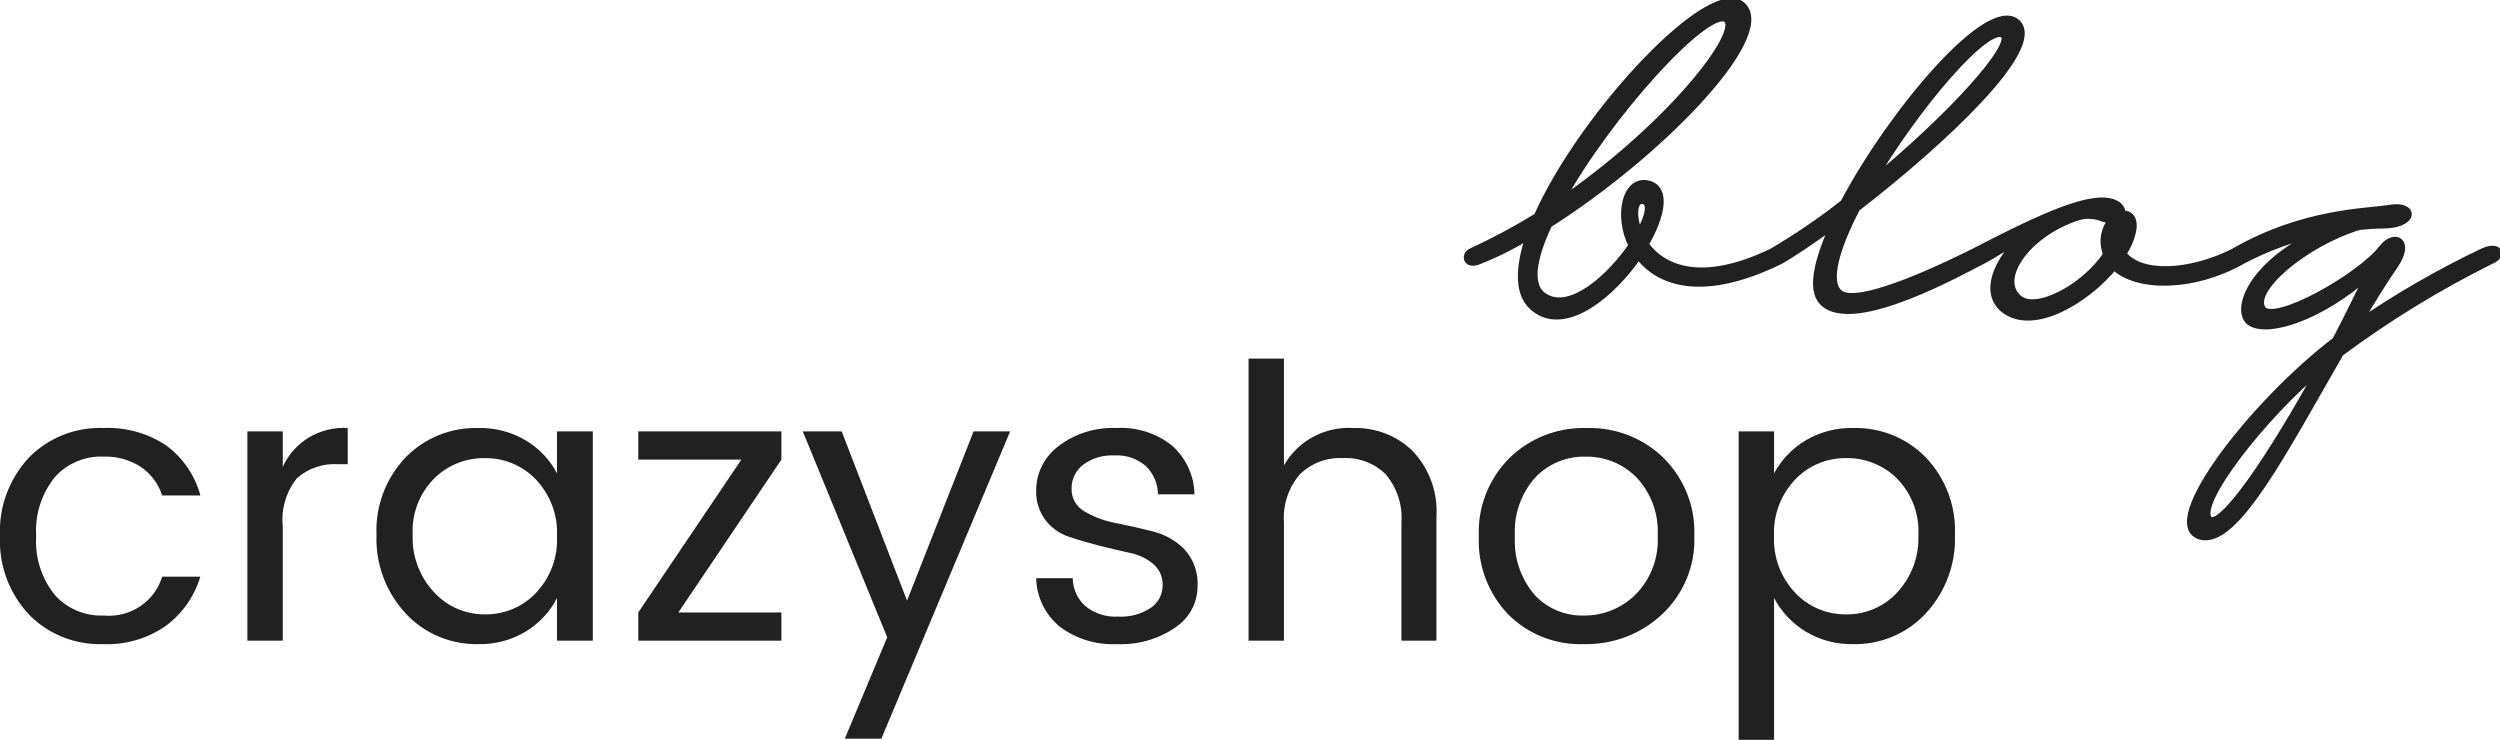 <svg width="98" height="29" viewBox="0 0 98 29" fill="none" xmlns="http://www.w3.org/2000/svg">
<g clip-path="url(#clip0)">
<path d="M4.055 25.25C3.511 25.269 2.969 25.175 2.464 24.974C1.96 24.773 1.504 24.47 1.128 24.084C0.353 23.247 -0.053 22.143 -0 21.013C-0.053 19.884 0.353 18.78 1.128 17.943C1.504 17.557 1.96 17.253 2.464 17.052C2.969 16.852 3.511 16.758 4.055 16.777C4.931 16.739 5.796 16.98 6.52 17.465C7.176 17.952 7.646 18.642 7.855 19.422H6.358C6.213 18.968 5.918 18.573 5.519 18.301C5.086 18.022 4.574 17.881 4.055 17.898C3.695 17.885 3.335 17.951 3.004 18.092C2.673 18.233 2.378 18.445 2.142 18.712C1.622 19.367 1.364 20.185 1.418 21.013C1.364 21.841 1.622 22.66 2.142 23.314C2.378 23.582 2.673 23.794 3.004 23.935C3.335 24.076 3.695 24.142 4.055 24.129C4.56 24.177 5.066 24.051 5.486 23.773C5.907 23.494 6.215 23.081 6.358 22.605H7.852C7.625 23.373 7.152 24.049 6.503 24.532C5.791 25.031 4.93 25.283 4.055 25.25ZM11.085 16.912V18.301C11.299 17.823 11.658 17.42 12.113 17.147C12.569 16.875 13.098 16.745 13.631 16.777V18.197H13.265C12.97 18.177 12.675 18.215 12.396 18.309C12.117 18.403 11.86 18.551 11.641 18.745C11.213 19.28 11.014 19.956 11.085 20.632V25.115H9.697V16.912H11.085ZM21.005 23.247C21.288 22.949 21.507 22.598 21.649 22.216C21.791 21.834 21.854 21.427 21.834 21.021C21.854 20.614 21.791 20.208 21.649 19.826C21.507 19.443 21.288 19.093 21.005 18.794C20.75 18.526 20.441 18.314 20.097 18.169C19.753 18.025 19.382 17.953 19.008 17.958C18.637 17.952 18.268 18.021 17.925 18.16C17.581 18.299 17.27 18.504 17.011 18.765C16.726 19.056 16.505 19.401 16.362 19.778C16.219 20.156 16.156 20.559 16.177 20.961C16.141 21.792 16.443 22.604 17.016 23.217C17.267 23.492 17.575 23.712 17.919 23.861C18.264 24.01 18.637 24.086 19.013 24.084C19.386 24.088 19.756 24.016 20.099 23.872C20.442 23.728 20.751 23.515 21.005 23.247ZM18.754 25.25C18.218 25.261 17.687 25.16 17.195 24.952C16.703 24.744 16.262 24.436 15.903 24.047C15.125 23.207 14.715 22.102 14.759 20.969C14.734 20.415 14.822 19.861 15.017 19.34C15.212 18.82 15.51 18.342 15.895 17.935C16.262 17.556 16.706 17.258 17.199 17.058C17.691 16.859 18.221 16.763 18.754 16.777C19.412 16.763 20.06 16.934 20.622 17.27C21.139 17.581 21.558 18.026 21.834 18.555V16.912H23.237V25.115H21.834V23.442C21.56 23.978 21.141 24.431 20.622 24.749C20.062 25.09 19.413 25.264 18.754 25.25ZM30.631 16.912V18.017L26.591 24.009H30.631V25.115H25.02V24.009L29.061 18.017H25.02V16.912H30.631ZM34.779 24.981L31.47 16.912H32.995L35.556 23.546L38.164 16.912H39.597L34.55 28.955H33.117L34.779 24.981ZM40.618 19.228C40.617 18.891 40.696 18.558 40.848 18.256C41 17.954 41.222 17.691 41.495 17.487C42.142 16.993 42.948 16.742 43.767 16.777C44.56 16.733 45.341 16.982 45.955 17.475C46.223 17.718 46.438 18.012 46.588 18.339C46.737 18.666 46.818 19.019 46.824 19.377H45.391C45.389 18.962 45.219 18.564 44.918 18.271C44.752 18.126 44.558 18.014 44.347 17.942C44.136 17.87 43.913 17.84 43.691 17.853C43.248 17.828 42.81 17.958 42.456 18.219C42.312 18.331 42.196 18.475 42.118 18.638C42.04 18.802 42.002 18.98 42.006 19.161C42.001 19.34 42.046 19.518 42.136 19.674C42.226 19.831 42.358 19.961 42.517 20.05C42.897 20.274 43.315 20.428 43.752 20.505C44.235 20.6 44.718 20.71 45.2 20.834C45.67 20.951 46.098 21.195 46.435 21.536C46.614 21.736 46.751 21.968 46.839 22.219C46.926 22.47 46.961 22.736 46.944 23.001C46.941 23.317 46.86 23.628 46.708 23.907C46.555 24.185 46.335 24.423 46.067 24.6C45.402 25.057 44.601 25.285 43.79 25.25C42.98 25.29 42.182 25.046 41.538 24.562C41.256 24.328 41.028 24.038 40.87 23.711C40.711 23.383 40.625 23.027 40.618 22.665H42.052C42.053 22.871 42.098 23.075 42.183 23.263C42.268 23.452 42.392 23.621 42.547 23.76C42.906 24.051 43.364 24.198 43.828 24.171C44.282 24.197 44.732 24.076 45.109 23.828C45.253 23.73 45.371 23.6 45.452 23.447C45.533 23.295 45.575 23.125 45.574 22.953C45.581 22.794 45.552 22.636 45.489 22.489C45.426 22.343 45.33 22.212 45.208 22.107C44.945 21.889 44.631 21.739 44.293 21.673C43.927 21.594 43.528 21.499 43.096 21.39C42.664 21.28 42.265 21.164 41.899 21.041C41.535 20.918 41.217 20.692 40.984 20.391C40.732 20.055 40.603 19.645 40.618 19.228ZM50.331 14.058V18.242C50.598 17.77 50.996 17.381 51.479 17.122C51.962 16.863 52.511 16.743 53.06 16.777C53.489 16.766 53.916 16.84 54.314 16.996C54.712 17.151 55.074 17.384 55.378 17.681C55.703 18.027 55.953 18.433 56.113 18.877C56.273 19.32 56.339 19.79 56.308 20.259V25.115H54.936V20.483C54.986 19.802 54.767 19.128 54.326 18.6C54.108 18.382 53.845 18.211 53.554 18.101C53.264 17.99 52.952 17.941 52.641 17.958C52.329 17.942 52.016 17.99 51.724 18.101C51.433 18.212 51.168 18.382 50.949 18.6C50.502 19.126 50.281 19.801 50.331 20.483V25.115H48.944V14.058H50.331ZM62.087 24.129C62.465 24.132 62.84 24.06 63.19 23.918C63.539 23.775 63.855 23.565 64.12 23.3C64.416 22.996 64.645 22.636 64.793 22.242C64.941 21.848 65.005 21.428 64.981 21.008C65.006 20.593 64.946 20.177 64.805 19.784C64.664 19.391 64.444 19.03 64.158 18.722C63.9 18.457 63.588 18.247 63.243 18.105C62.898 17.964 62.527 17.894 62.153 17.9C61.783 17.892 61.416 17.961 61.075 18.103C60.735 18.245 60.429 18.456 60.178 18.722C59.618 19.356 59.334 20.179 59.385 21.016C59.334 21.848 59.606 22.667 60.148 23.309C60.391 23.576 60.69 23.788 61.025 23.929C61.36 24.071 61.722 24.139 62.087 24.129ZM59.121 24.084C58.731 23.674 58.429 23.192 58.231 22.666C58.033 22.14 57.944 21.581 57.97 21.021C57.946 20.456 58.04 19.891 58.247 19.363C58.455 18.835 58.77 18.354 59.175 17.95C59.57 17.564 60.042 17.261 60.561 17.059C61.08 16.857 61.635 16.762 62.193 16.777C62.752 16.762 63.307 16.857 63.826 17.059C64.345 17.261 64.817 17.564 65.212 17.95C65.616 18.353 65.931 18.833 66.139 19.36C66.346 19.886 66.441 20.449 66.417 21.013C66.44 21.582 66.339 22.149 66.122 22.677C65.906 23.205 65.577 23.682 65.159 24.077C64.751 24.461 64.27 24.762 63.742 24.964C63.215 25.165 62.652 25.262 62.087 25.25C61.537 25.269 60.989 25.175 60.478 24.974C59.967 24.773 59.505 24.47 59.121 24.084ZM72.371 24.084C72.747 24.088 73.12 24.013 73.464 23.865C73.808 23.717 74.117 23.499 74.368 23.225C74.939 22.61 75.237 21.799 75.199 20.969C75.222 20.565 75.159 20.161 75.016 19.782C74.874 19.403 74.653 19.057 74.368 18.765C74.109 18.504 73.798 18.299 73.454 18.16C73.111 18.021 72.742 17.952 72.371 17.958C71.997 17.953 71.626 18.025 71.282 18.169C70.938 18.314 70.629 18.526 70.374 18.794C70.091 19.091 69.872 19.441 69.73 19.822C69.587 20.203 69.523 20.608 69.543 21.013C69.524 21.42 69.588 21.826 69.73 22.208C69.873 22.59 70.091 22.941 70.374 23.24C70.628 23.51 70.937 23.724 71.281 23.87C71.625 24.015 71.996 24.088 72.371 24.084ZM72.638 16.777C73.171 16.763 73.701 16.859 74.193 17.058C74.686 17.258 75.13 17.556 75.497 17.935C75.881 18.342 76.18 18.82 76.375 19.34C76.57 19.861 76.657 20.415 76.633 20.969C76.677 22.102 76.266 23.207 75.489 24.047C75.129 24.436 74.689 24.744 74.197 24.952C73.705 25.16 73.173 25.261 72.638 25.25C71.979 25.264 71.33 25.09 70.77 24.749C70.249 24.429 69.825 23.977 69.543 23.442V29H68.155V16.912H69.543V18.555C69.827 18.027 70.251 17.584 70.77 17.27C71.332 16.934 71.98 16.763 72.638 16.777Z" fill="#212121"/>
<path d="M57.658 9.892C57.442 9.998 57.469 10.42 57.981 10.209C58.674 9.933 59.341 9.597 59.974 9.206C59.517 10.551 59.489 11.635 60.244 12.136C61.429 12.957 63.18 11.529 64.23 9.998C65.011 11.054 66.708 11.711 69.779 10.209C70.076 10.077 69.752 9.761 69.456 9.892C66.655 11.237 65.146 10.526 64.475 9.576C65.122 8.467 65.339 7.411 64.61 7.226C63.746 7.015 63.398 8.44 63.99 9.628C63.126 10.895 61.59 12.268 60.567 11.662C59.867 11.263 60.055 10.157 60.702 8.784C64.957 6.091 69.456 1.498 68.325 0.258C67.166 -0.984 62.048 4.481 60.27 8.493C59.429 9.011 58.557 9.478 57.658 9.892ZM67.678 0.732C68.406 1.234 65.391 5.035 61.133 7.939C62.991 4.534 66.924 0.206 67.678 0.732ZM64.446 7.86C64.769 7.965 64.634 8.52 64.257 9.18C63.934 8.44 64.042 7.727 64.446 7.86ZM69.456 9.892C69.133 10.077 69.456 10.394 69.779 10.209C70.372 9.866 71.101 9.362 71.907 8.784C71.261 10.183 70.992 11.344 71.45 11.819C72.608 13.06 77.053 10.524 77.701 10.209C78.051 10.051 77.728 9.734 77.378 9.892C76.731 10.209 72.855 12.162 72.098 11.503C71.56 11.054 71.964 9.71 72.772 8.15C76.163 5.535 80.096 1.841 79.046 0.891C77.941 -0.06 74.17 4.402 72.286 7.963C71.39 8.671 70.444 9.315 69.456 9.892ZM78.561 1.366C79.018 1.814 76.406 4.665 73.308 7.2C75.086 4.164 77.968 0.785 78.561 1.366ZM77.377 9.892C77.054 10.051 77.189 10.473 77.701 10.209C77.97 10.077 78.565 9.681 79.263 9.313C78.266 10.263 77.755 11.504 78.59 12.137C79.721 12.984 81.768 11.768 82.873 10.421C83.737 11.292 85.97 11.292 87.883 10.21C88.368 9.946 88.071 9.656 87.56 9.893C85.863 10.74 83.896 10.87 83.196 9.946C83.402 9.653 83.541 9.32 83.602 8.969C83.656 8.521 83.414 8.362 83.171 8.415C83.179 8.335 83.163 8.255 83.124 8.184C83.086 8.114 83.028 8.055 82.956 8.017C82.143 7.543 80.122 8.467 77.377 9.892ZM82.307 8.493C82.47 8.559 82.644 8.594 82.819 8.599C82.669 8.766 82.566 8.967 82.519 9.185C82.472 9.402 82.482 9.627 82.55 9.84C82.55 9.892 82.577 9.945 82.577 9.998C81.766 11.239 79.773 12.374 79.073 11.662C78.237 10.843 79.53 9.074 81.524 8.467C81.782 8.408 82.051 8.417 82.305 8.493H82.307ZM87.558 9.892C87.046 10.183 87.369 10.499 87.881 10.209C88.87 9.685 89.931 9.302 91.032 9.074C88.177 10.367 87.638 12.189 88.203 12.611C88.85 13.086 90.951 12.453 92.89 10.711C92.459 11.582 92.026 12.479 91.569 13.351C88.312 15.832 84.675 20.557 86.265 21.006C87.612 21.375 89.524 17.653 91.733 13.826C93.585 12.449 95.559 11.239 97.632 10.209C98.117 10.024 97.982 9.576 97.309 9.892C95.591 10.713 93.942 11.666 92.379 12.743C92.864 11.951 93.349 11.133 93.86 10.394C94.507 9.444 93.86 9.127 93.376 9.76C92.541 10.843 89.174 12.77 88.689 12.136C88.123 11.397 90.305 9.523 92.487 8.863C92.783 8.836 93.08 8.81 93.376 8.81C94.669 8.81 94.669 8.018 93.699 8.176C92.73 8.335 90.305 8.308 87.558 9.892ZM86.588 20.372C85.967 19.765 88.77 16.228 90.979 14.406C89.067 17.891 87.073 20.848 86.588 20.372Z" fill="#212121" stroke="#212121" stroke-width="0.3"/>
</g>
<defs>
<clipPath id="clip0">
<rect width="98" height="29" fill="white"/>
</clipPath>
</defs>
</svg>
